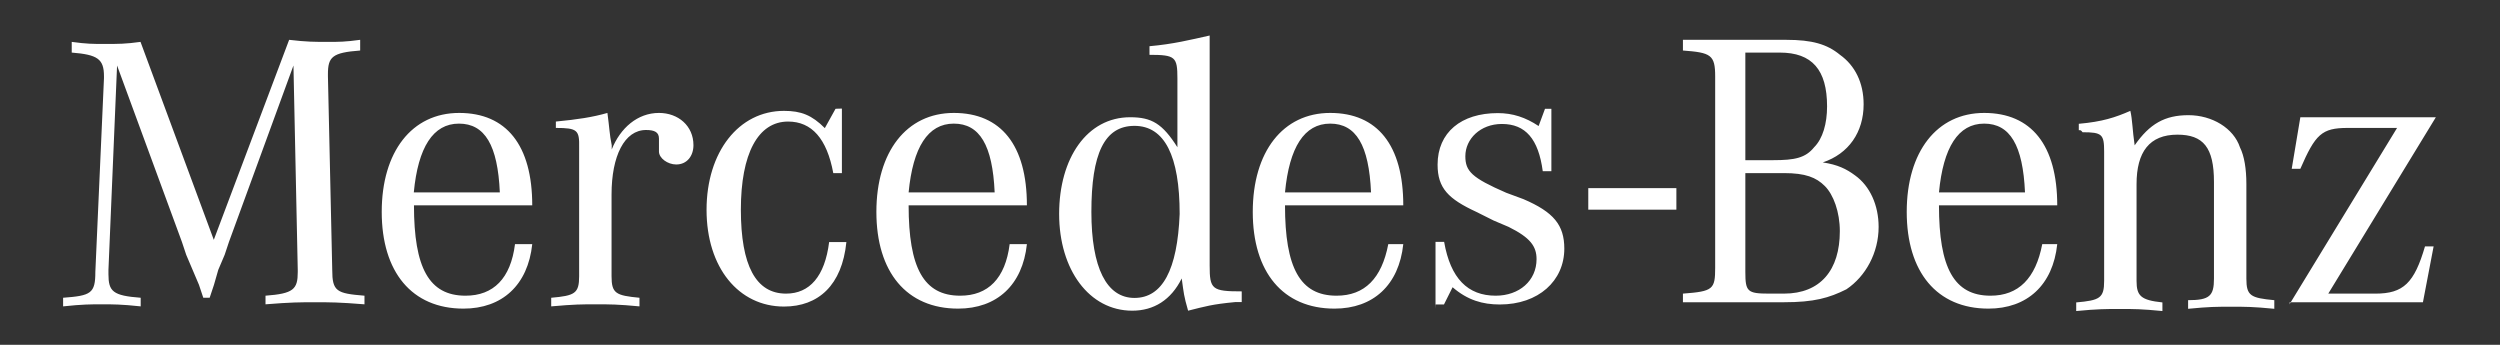 <svg xmlns="http://www.w3.org/2000/svg" xmlns:xlink="http://www.w3.org/1999/xlink" id="Layer_1" x="0px" y="0px" viewBox="0 0 1450 200" xml:space="preserve"><rect x="0" y="0" width="1450" height="200" fill="#333333" stroke="none"/><path fill="#FFFFFF" d="M921.2,121.6v-12.5h51.1v12.5H921.2z M67.9,38l-5,118.5v2.5c0,10,2.5,12.5,18.7,13.7v5  c-11.2-1.2-16.2-1.2-22.5-1.2s-11.2,0-22.5,1.2v-5c16.2-1.2,18.7-2.5,18.7-15l5-112.3v-1.2c0-10-3.7-12.5-18.7-13.7v-6.2  c8.7,1.2,12.5,1.2,18.7,1.2c8.7,0,12.5,0,21.2-1.2L124,139.1l43.7-116c10,1.2,15,1.2,22.5,1.2c6.2,0,10,0,18.7-1.2v6.2  c-16.2,1.2-18.7,3.7-18.7,13.7v1.2l2.5,112.3c0,12.5,2.5,13.7,18.7,15v5c-15-1.2-20-1.2-28.7-1.2c-8.7,0-13.7,0-28.7,1.2v-5  c16.2-1.2,18.7-3.7,18.7-13.7v-1.2L170.2,38l-37.4,102.3l-2.5,7.5l-3.7,8.7l-2.5,8.7l-2.5,7.5h-3.7l-2.5-7.5l-3.7-8.7l-3.7-8.7  l-2.5-7.5L67.9,38L67.9,38z M270,171.5c-21.2,0-29.9-16.2-29.9-52.4h68.6c0-34.9-15-53.6-42.4-53.6c-27.4,0-44.9,22.5-44.9,57.4  s17.5,56.1,47.4,56.1c22.5,0,37.4-13.7,39.9-37.4h-10C296.2,161.5,286.2,171.5,270,171.5L270,171.5z M240,111.6  c2.5-26.2,11.2-39.9,26.2-39.9c15,0,22.5,12.5,23.7,39.9C289.9,111.6,240,111.6,240,111.6z M322.4,74.2v-3.7  c12.5-1.2,21.2-2.5,29.9-5c1.2,8.7,1.2,12.5,2.5,18.7v2.5c5-12.5,15-21.2,27.4-21.2c11.2,0,20,7.5,20,18.7c0,6.2-3.7,11.2-10,11.2  c-5,0-10-3.7-10-7.5v-7.5c0-3.7-2.5-5-7.5-5c-12.5,0-20,15-20,37.4v47.4c0,10,2.5,11.2,16.2,12.5v5c-12.5-1.2-17.5-1.2-25-1.2  c-8.7,0-12.5,0-26.2,1.2v-5c13.7-1.2,16.2-2.5,16.2-12.5V85.4C336.1,75.5,334.9,74.2,322.4,74.2L322.4,74.2z M488.3,63v37.4h-5  c-3.7-20-12.5-29.9-26.2-29.9c-17.5,0-27.4,18.7-27.4,51.1c0,32.4,8.7,48.7,26.2,48.7c13.7,0,22.5-10,25-29.9h10  c-2.5,25-16.2,37.4-36.2,37.4c-26.2,0-44.9-22.5-44.9-56.1s18.7-57.4,44.9-57.4c10,0,16.2,2.5,23.7,10l6.2-11.2  C484.6,63,488.3,63,488.3,63z M556.9,171.5c-21.2,0-29.9-16.2-29.9-52.4h68.6c0-34.9-15-53.6-42.4-53.6s-44.9,22.5-44.9,57.4  s17.5,56.1,47.4,56.1c22.5,0,37.4-13.7,39.9-37.4h-10C583.1,161.5,573.1,171.5,556.9,171.5L556.9,171.5z M527,111.6  c2.5-26.2,11.2-39.9,26.2-39.9s22.5,12.5,23.7,39.9H527z M701.6,154V20.6c-11.2,2.5-21.2,5-34.9,6.2v5c15,0,16.2,1.2,16.2,13.7v39.9  C674.2,71.7,668,68,655.5,68c-25,0-41.2,23.7-41.2,56.1s17.5,56.1,42.4,56.1c12.5,0,22.5-6.2,28.7-18.7c1.2,8.7,1.2,10,3.7,18.7  c10-2.5,13.7-3.7,27.4-5h3.7V169C702.9,169,701.6,167.8,701.6,154L701.6,154z M658,172.8c-16.2,0-25-17.5-25-49.9  c0-33.7,7.5-49.9,25-49.9s26.2,17.5,26.2,51.1C682.9,156.5,674.2,172.8,658,172.8L658,172.8z M775.2,171.5  c-21.2,0-29.9-16.2-29.9-52.4h68.6c0-34.9-15-53.6-42.4-53.6s-44.9,22.5-44.9,57.4S744.1,179,774,179c22.5,0,37.4-13.7,39.9-37.4  h-8.7C801.4,161.5,791.5,171.5,775.2,171.5L775.2,171.5z M745.3,111.6c2.5-26.2,11.2-39.9,26.2-39.9s22.5,12.5,23.7,39.9H745.3z   M832.6,179v-38.7h5c3.7,21.2,13.7,31.2,29.9,31.2c13.7,0,23.7-8.7,23.7-21.2c0-7.5-3.7-12.5-16.2-18.7l-8.7-3.7l-10-5  c-16.2-7.5-22.5-13.7-22.5-27.4c0-18.7,13.7-29.9,34.9-29.9c8.7,0,16.2,2.5,23.7,7.5l3.7-10h3.7v36.2h-5  c-2.5-18.7-10-27.4-23.7-27.4c-12.5,0-21.2,8.7-21.2,18.7c0,8.7,3.7,12.5,23.7,21.2l10,3.7c17.5,7.5,23.7,15,23.7,28.7  c0,18.7-15,32.4-37.4,32.4c-10,0-18.7-2.5-27.4-10l-5,10h-5L832.6,179z M1080.9,60.5c0-12.5-5-22.5-13.7-28.7  c-7.5-6.2-16.2-8.7-31.2-8.7h-59.9v6.2c16.2,1.2,18.7,2.5,18.7,15v111c0,12.5-1.2,13.7-18.7,15v5h58.6c17.5,0,26.2-2.5,36.2-7.5  c11.2-7.5,18.7-21.2,18.7-36.2c0-12.5-5-23.7-13.7-29.9c-5-3.7-10-6.2-18.7-7.5C1072.2,89.2,1080.9,76.7,1080.9,60.5L1080.9,60.5z   M1012.3,30.5h20c18.7,0,27.4,10,27.4,31.2c0,10-2.5,18.7-7.5,23.7c-5,6.2-11.2,7.5-23.7,7.5h-16.2L1012.3,30.5L1012.3,30.5z   M1034.7,100.4c12.5,0,18.7,2.5,23.7,7.5c5,5,8.7,15,8.7,26.2c0,22.5-11.2,36.2-32.4,36.2h-8.7c-12.5,0-13.7-1.2-13.7-12.5v-57.4  H1034.7L1034.7,100.4z M1154.5,171.5c-21.2,0-29.9-16.2-29.9-52.4h68.6c0-34.9-15-53.6-42.4-53.6s-44.9,22.5-44.9,57.4  s17.5,56.1,47.4,56.1c22.5,0,37.4-13.7,39.9-37.4h-8.7C1180.7,161.5,1170.7,171.5,1154.5,171.5L1154.5,171.5z M1124.6,111.6  c2.5-26.2,11.2-39.9,26.2-39.9s22.5,12.5,23.7,39.9H1124.6z M1205.7,75.5v-3.7c13.7-1.2,21.2-3.7,29.9-7.5c1.2,5,1.2,11.2,2.5,20  c8.7-12.5,17.5-17.5,31.2-17.5s26.2,7.5,29.9,18.7c2.5,5,3.7,12.5,3.7,21.2v54.9c0,10,2.5,11.2,16.2,12.5v5  c-12.5-1.2-16.2-1.2-25-1.2s-12.5,0-25,1.2v-5c12.5,0,15-2.5,15-12.5v-56.1c0-20-6.2-27.4-21.2-27.4c-16.2,0-23.7,10-23.7,28.7v56.1  c0,8.7,2.5,11.2,15,12.5v5c-12.5-1.2-16.2-1.2-25-1.2c-7.5,0-12.5,0-25,1.2v-5c13.7-1.2,16.2-2.5,16.2-12.5V87.9  c0-10-1.2-11.2-12.5-11.2C1206.9,75.5,1206.9,75.5,1205.7,75.5L1205.7,75.5z M1327.9,176.5l62.4-102.3h-28.7  c-15,0-18.7,3.7-27.4,23.7h-5l5-29.9h78.6l-62.4,102.3h27.4c16.2,0,22.5-6.2,28.7-27.4h5l-6.2,32.4h-77.3V176.5z"></path></svg>